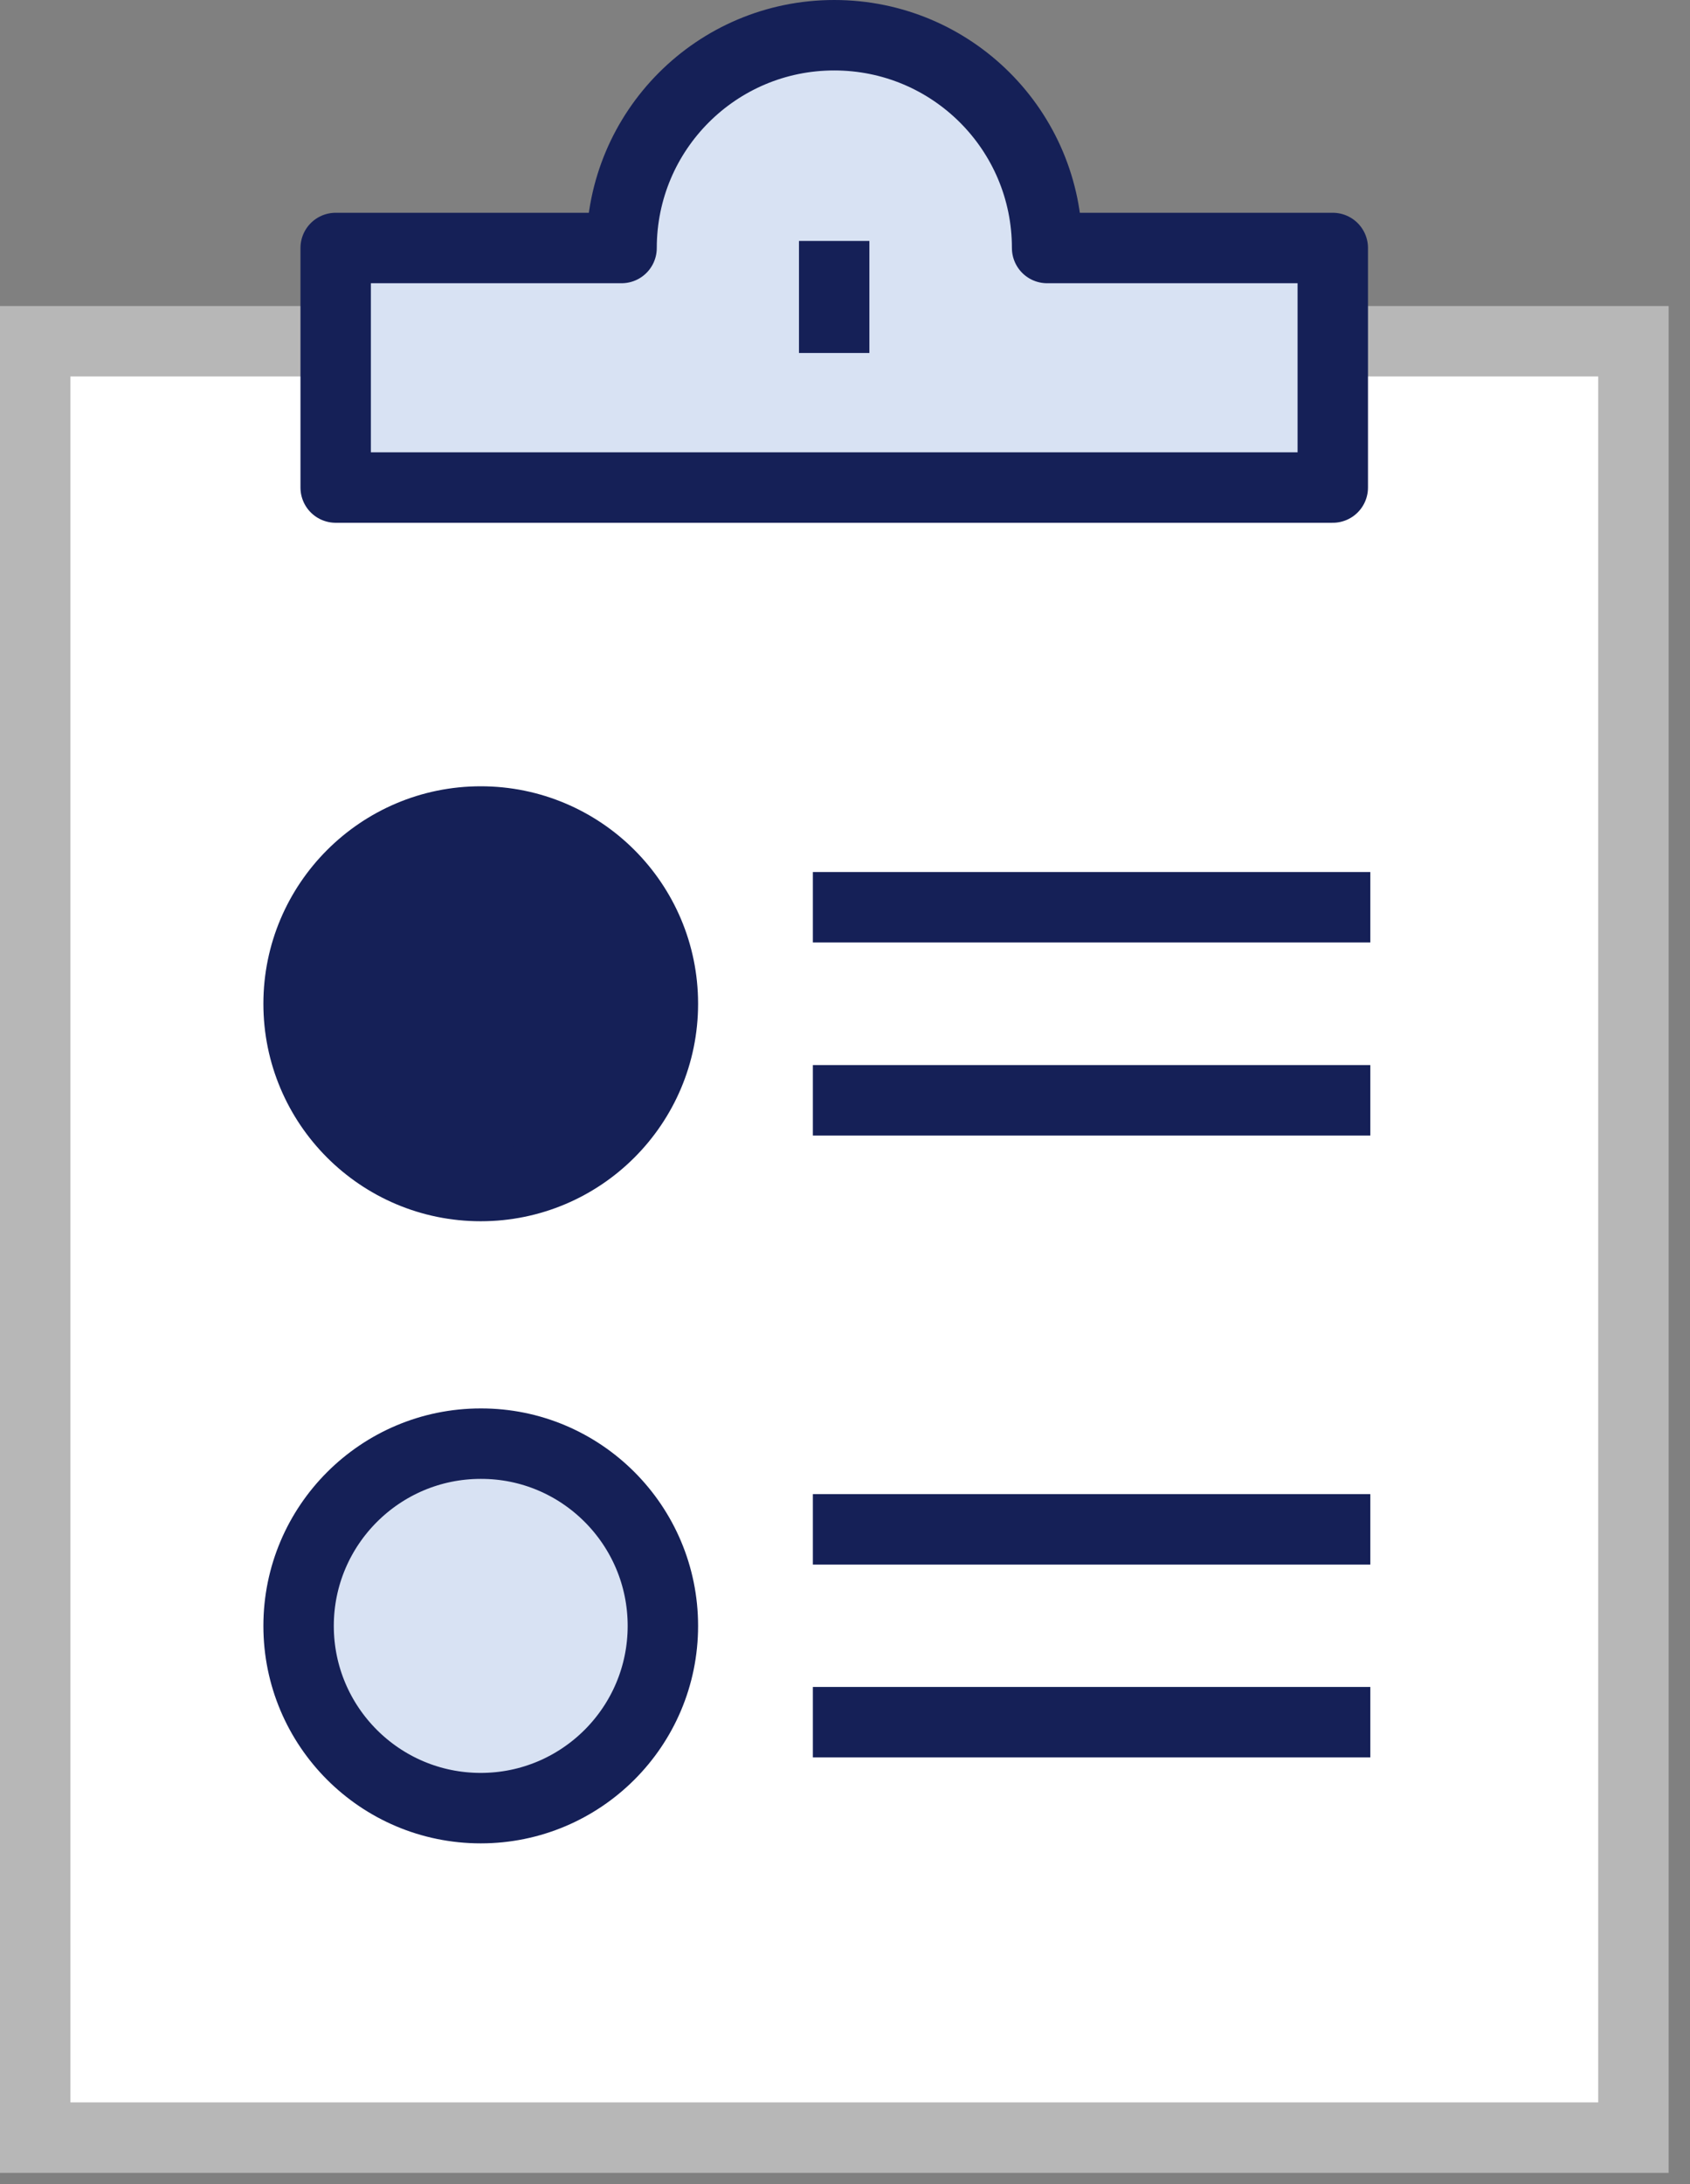 <svg width="72" height="93" viewBox="0 0 72 93" fill="none" xmlns="http://www.w3.org/2000/svg">
<rect x="0" y="0" width="72" height="93" fill="#808080" stroke="none"/>
<g clip-path="url(#clip0_11834_23258)">
<path d="M69.59 14.53H1.5V91.02H69.59V14.53Z" fill="white" stroke="#B7B7B7" stroke-width="3"/>
<path d="M44.611 10.56C44.611 5.55 40.551 1.5 35.541 1.5C30.531 1.5 26.481 5.56 26.481 10.56H14.301V20.76H56.781V10.56H44.611Z" fill="#D8E2F3" stroke="#152057" stroke-width="3" stroke-linecap="round" stroke-linejoin="round"/>
<path d="M28.241 42.74C28.241 47.031 24.761 50.501 20.481 50.501C16.191 50.501 12.721 47.02 12.721 42.74C12.721 38.461 16.201 34.98 20.481 34.98C24.761 34.98 28.241 38.45 28.241 42.74Z" fill="#152057" stroke="#152057" stroke-width="3" stroke-linecap="round" stroke-linejoin="round"/>
<path d="M34.631 38.631H58.381" stroke="#152057" stroke-width="3"/>
<path d="M34.631 46.851H58.381" stroke="#152057" stroke-width="3"/>
<path d="M28.241 69.231C28.241 73.521 24.761 76.991 20.481 76.991C16.191 76.991 12.721 73.511 12.721 69.231C12.721 64.951 16.201 61.471 20.481 61.471C24.761 61.461 28.241 64.941 28.241 69.231Z" fill="#D8E2F3" stroke="#152057" stroke-width="3"/>
<path d="M34.631 65.121H58.381" stroke="#152057" stroke-width="3"/>
<path d="M34.631 73.331H58.381" stroke="#152057" stroke-width="3"/>
<path d="M35.539 10.26V15.03" stroke="#152057" stroke-width="3"/>
</g>
<defs>
<clipPath id="clip0_11834_23258">
<rect width="71.09" height="92.52" fill="white"/>
</clipPath>
</defs>
</svg>
